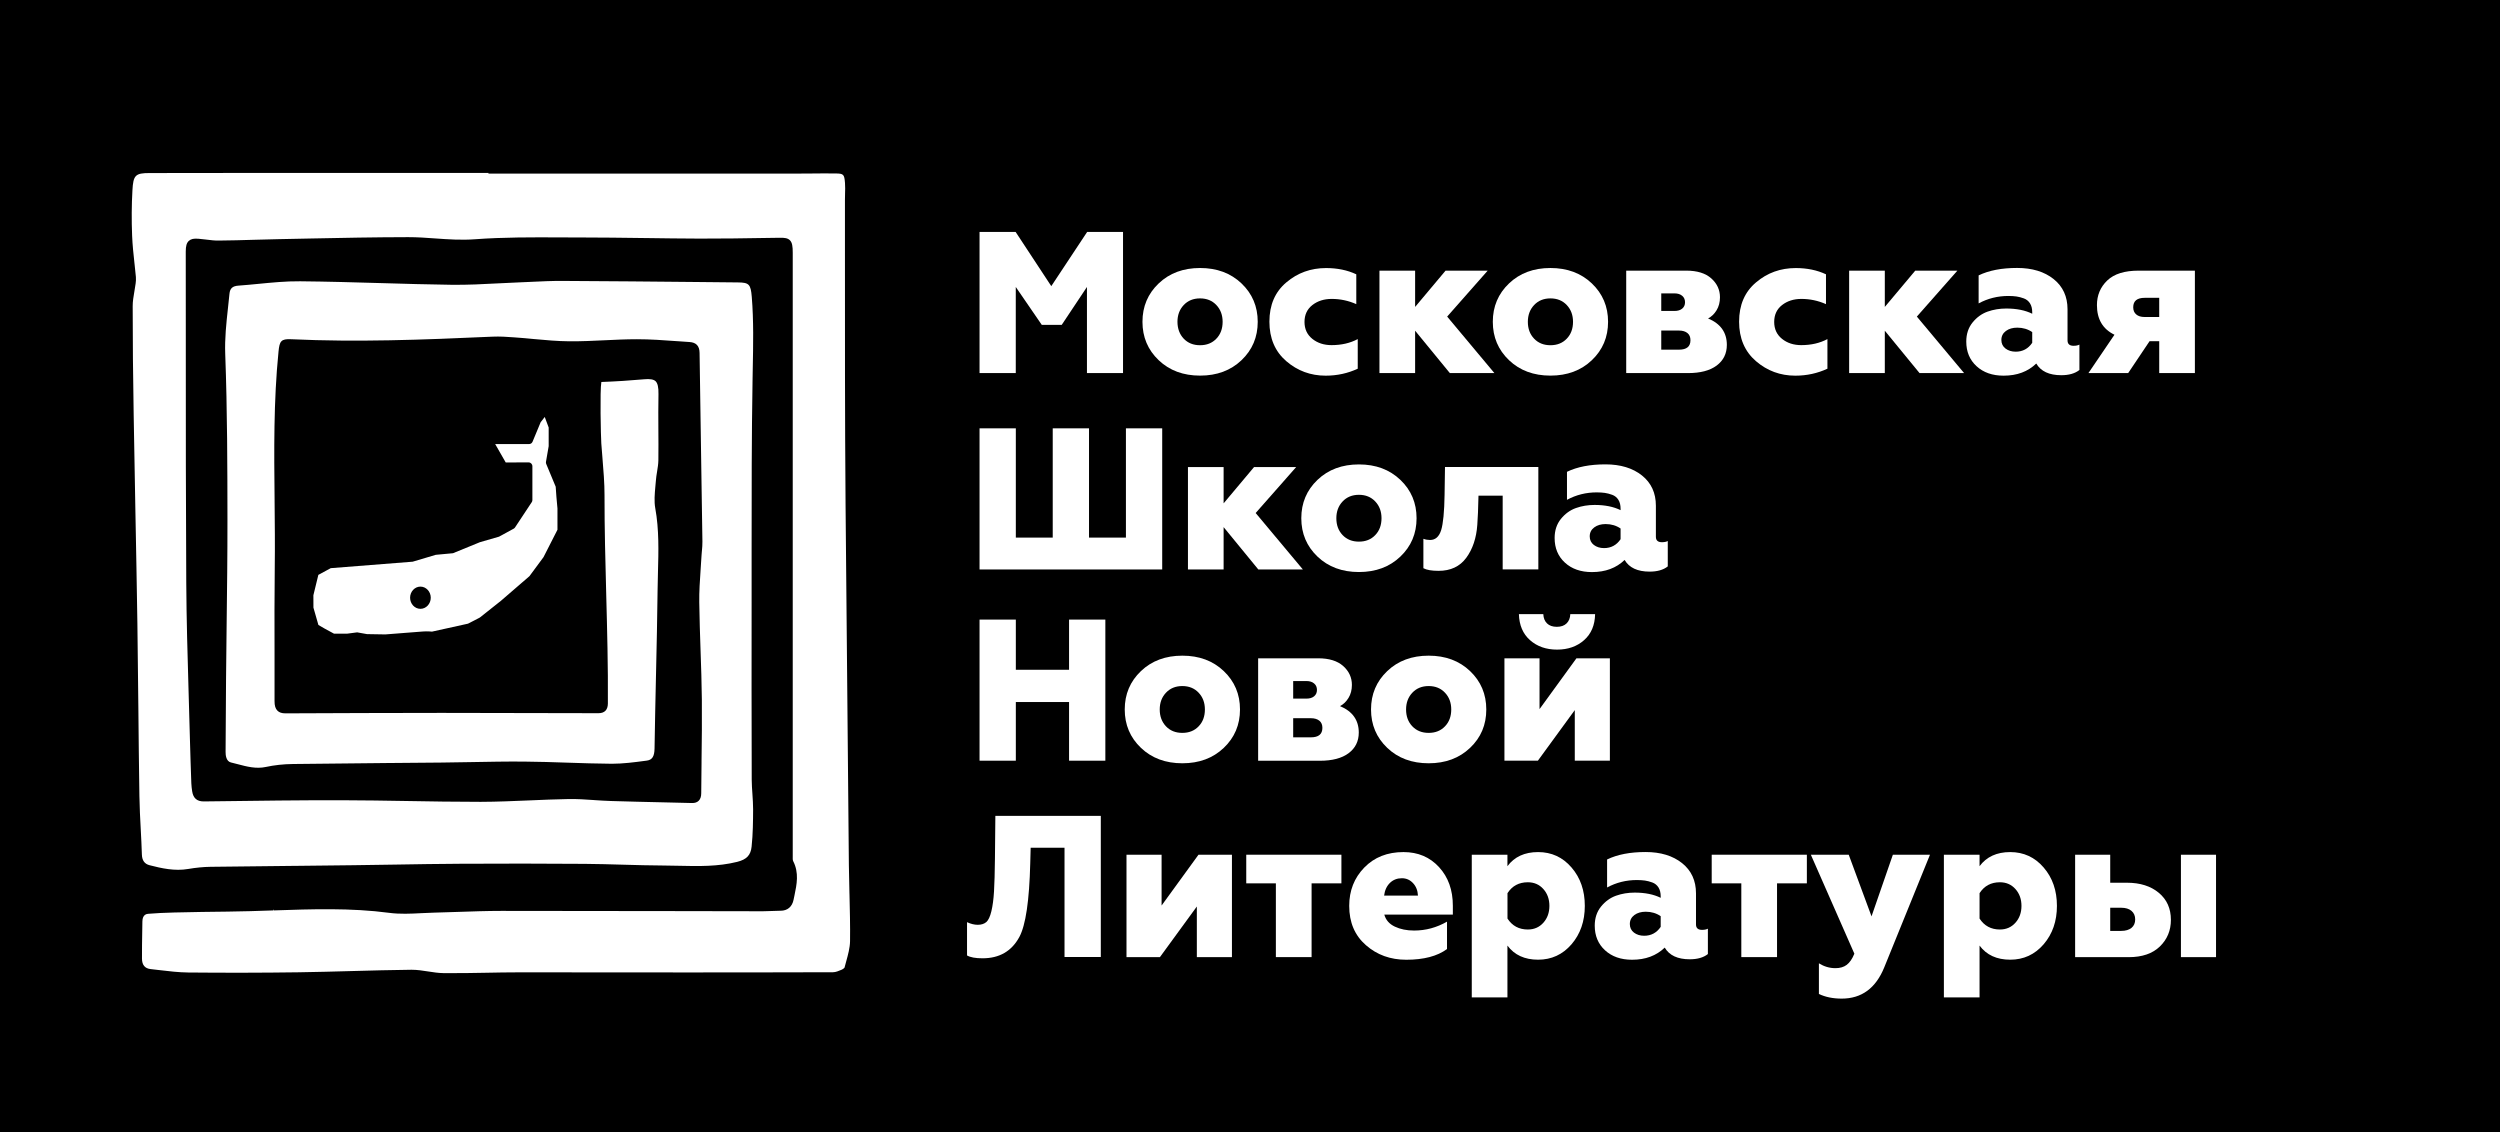 <?xml version="1.0" encoding="UTF-8"?> <!-- Generator: Adobe Illustrator 25.2.3, SVG Export Plug-In . SVG Version: 6.00 Build 0) --> <svg xmlns="http://www.w3.org/2000/svg" xmlns:xlink="http://www.w3.org/1999/xlink" id="Слой_1" x="0px" y="0px" viewBox="0 0 483.67 219.1" style="enable-background:new 0 0 483.67 219.1;" xml:space="preserve"><rect x="0" y="0" width="483.67" height="219.1" fill="#808080" stroke="none"/> <style type="text/css"> .st0{fill:#FFFFFF;} </style> <g> <g> <g> <path d="M-314.17,72.17v-27.3h6.98l6.9,10.49l6.94-10.49h6.94v27.3h-6.98V55.52l-4.88,7.33h-3.86l-5.03-7.33v16.65H-314.17z"></path> <path d="M-263.49,69.69c-2.09,1.99-4.76,2.98-8.01,2.98c-3.25,0-5.92-0.99-8.01-2.98c-2.09-1.99-3.14-4.47-3.14-7.43 c0-2.96,1.05-5.44,3.14-7.43c2.09-1.99,4.76-2.98,8.01-2.98c3.25,0,5.92,0.99,8.01,2.98c2.09,1.99,3.14,4.47,3.14,7.43 C-260.35,65.23-261.39,67.7-263.49,69.69z M-274.66,65.52c0.81,0.85,1.86,1.27,3.16,1.27c1.3,0,2.35-0.42,3.16-1.27 c0.81-0.84,1.21-1.93,1.21-3.26c0-1.3-0.4-2.38-1.21-3.24c-0.81-0.86-1.86-1.29-3.16-1.29c-1.3,0-2.35,0.43-3.16,1.29 c-0.81,0.86-1.21,1.94-1.21,3.24C-275.87,63.59-275.47,64.67-274.66,65.52z"></path> <path d="M-247.2,72.68c-2.91,0-5.45-0.94-7.62-2.81c-2.17-1.87-3.26-4.42-3.26-7.64c0-3.22,1.09-5.76,3.28-7.6 c2.18-1.85,4.74-2.77,7.68-2.77c2.18,0,4.13,0.4,5.85,1.21v5.77c-1.53-0.68-3.12-1.01-4.76-1.01c-1.48,0-2.73,0.4-3.74,1.19 c-1.01,0.79-1.52,1.88-1.52,3.26s0.51,2.47,1.52,3.28c1.01,0.81,2.25,1.21,3.71,1.21c1.92,0,3.61-0.39,5.07-1.17v5.73 C-242.9,72.22-244.97,72.68-247.2,72.68z"></path> <path d="M-236.79,72.17V52.36h6.9v7.02l5.89-7.02h8.15l-7.84,8.89l9.13,10.92h-8.62l-6.71-8.19v8.19H-236.79z"></path> <path d="M-195.71,69.69c-2.09,1.99-4.76,2.98-8.01,2.98c-3.25,0-5.92-0.99-8.01-2.98c-2.09-1.99-3.14-4.47-3.14-7.43 c0-2.96,1.05-5.44,3.14-7.43c2.09-1.99,4.76-2.98,8.01-2.98c3.25,0,5.92,0.99,8.01,2.98c2.09,1.99,3.14,4.47,3.14,7.43 C-192.57,65.23-193.61,67.7-195.71,69.69z M-206.88,65.52c0.81,0.85,1.86,1.27,3.16,1.27c1.3,0,2.35-0.42,3.16-1.27 c0.81-0.84,1.21-1.93,1.21-3.26c0-1.3-0.4-2.38-1.21-3.24c-0.81-0.86-1.86-1.29-3.16-1.29c-1.3,0-2.35,0.43-3.16,1.29 c-0.81,0.86-1.21,1.94-1.21,3.24C-208.09,63.59-207.69,64.67-206.88,65.52z"></path> <path d="M-189.06,72.17V52.36h11.62c2.11,0,3.72,0.5,4.84,1.5c1.12,1,1.68,2.22,1.68,3.65c0,0.96-0.22,1.8-0.66,2.52 c-0.44,0.72-0.99,1.24-1.64,1.58c2.42,1.01,3.63,2.72,3.63,5.11c0,1.69-0.66,3.02-1.97,4c-1.31,0.98-3.17,1.46-5.56,1.46H-189.06 z M-182.27,60.16h2.57c0.62,0,1.12-0.15,1.48-0.45c0.36-0.3,0.55-0.71,0.55-1.23c0-0.52-0.18-0.94-0.55-1.25 c-0.36-0.31-0.86-0.47-1.48-0.47h-2.57V60.16z M-182.27,67.65h3.43c1.48,0,2.22-0.61,2.22-1.83c0-0.6-0.19-1.06-0.58-1.38 c-0.39-0.32-0.94-0.49-1.64-0.49h-3.43V67.65z"></path> <path d="M-156.34,72.68c-2.91,0-5.45-0.94-7.62-2.81c-2.17-1.87-3.26-4.42-3.26-7.64c0-3.22,1.09-5.76,3.28-7.6 c2.18-1.85,4.74-2.77,7.68-2.77c2.18,0,4.13,0.4,5.85,1.21v5.77c-1.53-0.68-3.12-1.01-4.76-1.01c-1.48,0-2.73,0.4-3.74,1.19 c-1.01,0.79-1.52,1.88-1.52,3.26s0.51,2.47,1.52,3.28c1.01,0.81,2.25,1.21,3.71,1.21c1.92,0,3.61-0.39,5.07-1.17v5.73 C-152.03,72.22-154.1,72.68-156.34,72.68z"></path> <path d="M-145.92,72.17V52.36h6.9v7.02l5.89-7.02h8.15l-7.84,8.89l9.13,10.92h-8.62l-6.71-8.19v8.19H-145.92z"></path> <path d="M-116.05,72.68c-2.16,0-3.9-0.61-5.23-1.83c-1.33-1.22-1.99-2.81-1.99-4.76c0-1.46,0.4-2.68,1.21-3.69 c0.81-1,1.77-1.7,2.91-2.11c1.13-0.4,2.33-0.6,3.61-0.6c2,0,3.68,0.34,5.03,1.01v-0.27c0-0.7-0.14-1.28-0.43-1.74 c-0.29-0.45-0.68-0.77-1.19-0.96c-0.51-0.18-0.98-0.31-1.42-0.37c-0.44-0.06-0.96-0.1-1.56-0.1c-2.08,0-4,0.48-5.77,1.44v-5.42 c1.98-0.96,4.46-1.44,7.45-1.44c2.91,0,5.27,0.72,7.06,2.15c1.79,1.43,2.69,3.38,2.69,5.85v6.01c0,0.7,0.39,1.05,1.17,1.05 c0.47,0,0.84-0.08,1.13-0.23v4.91c-0.86,0.68-2.03,1.01-3.51,1.01c-2.34,0-3.95-0.75-4.84-2.26 C-111.34,71.9-113.45,72.68-116.05,72.68z M-113.71,68.04c1.35,0,2.42-0.57,3.2-1.72v-2.07c-0.83-0.57-1.79-0.86-2.89-0.86 c-0.88,0-1.62,0.21-2.2,0.64c-0.58,0.43-0.88,1.01-0.88,1.74c0,0.7,0.27,1.25,0.8,1.66C-115.15,67.83-114.49,68.04-113.71,68.04z "></path> <path d="M-99.63,72.17l5.03-7.41c-2.26-1.09-3.39-3-3.39-5.73c0-1.9,0.66-3.48,1.99-4.76s3.35-1.91,6.08-1.91h10.88v19.81h-6.9 v-6.16h-1.87l-4.13,6.16H-99.63z M-88.75,61.33h2.81v-3.71h-2.81c-1.48,0-2.22,0.61-2.22,1.83c0,0.6,0.2,1.06,0.58,1.38 C-90,61.17-89.45,61.33-88.75,61.33z"></path> <path d="M-314.17,110.17v-27.3h7.02v21.14h7.14V82.87h7.02v21.14h7.14V82.87h7.02v27.3H-314.17z"></path> <path d="M-273.84,110.17V90.36h6.9v7.02l5.89-7.02h8.15l-7.84,8.89l9.13,10.92h-8.62l-6.71-8.19v8.19H-273.84z"></path> <path d="M-232.76,107.69c-2.09,1.99-4.76,2.98-8.01,2.98c-3.25,0-5.92-0.99-8.01-2.98c-2.09-1.99-3.14-4.47-3.14-7.43 c0-2.96,1.05-5.44,3.14-7.43c2.09-1.99,4.76-2.98,8.01-2.98c3.25,0,5.92,0.99,8.01,2.98c2.09,1.99,3.14,4.47,3.14,7.43 C-229.62,103.23-230.66,105.7-232.76,107.69z M-243.93,103.52c0.81,0.85,1.86,1.27,3.16,1.27c1.3,0,2.35-0.42,3.16-1.27 c0.81-0.84,1.21-1.93,1.21-3.26c0-1.3-0.4-2.38-1.21-3.24c-0.81-0.86-1.86-1.29-3.16-1.29c-1.3,0-2.35,0.43-3.16,1.29 c-0.81,0.86-1.21,1.94-1.21,3.24C-245.14,101.59-244.74,102.67-243.93,103.52z"></path> <path d="M-225.36,110.44c-1.33,0-2.3-0.17-2.93-0.51v-5.69c0.44,0.16,0.87,0.23,1.29,0.23c1.04,0,1.75-0.64,2.15-1.91 c0.39-1.27,0.61-3.55,0.66-6.83l0.08-5.38h18.06v19.81h-6.9V95.9h-4.68c-0.05,2.44-0.13,4.33-0.23,5.65 c-0.18,2.55-0.89,4.67-2.13,6.36C-221.24,109.6-223.03,110.44-225.36,110.44z"></path> <path d="M-195.69,110.68c-2.16,0-3.9-0.61-5.23-1.83c-1.33-1.22-1.99-2.81-1.99-4.76c0-1.46,0.4-2.68,1.21-3.69 c0.81-1,1.77-1.7,2.91-2.11c1.13-0.4,2.33-0.6,3.61-0.6c2,0,3.68,0.34,5.03,1.01v-0.27c0-0.7-0.14-1.28-0.43-1.74 c-0.29-0.45-0.68-0.77-1.19-0.96c-0.51-0.18-0.98-0.31-1.42-0.37c-0.44-0.06-0.96-0.1-1.56-0.1c-2.08,0-4,0.48-5.77,1.44v-5.42 c1.98-0.96,4.46-1.44,7.45-1.44c2.91,0,5.27,0.72,7.06,2.15c1.79,1.43,2.69,3.38,2.69,5.85v6.01c0,0.7,0.39,1.05,1.17,1.05 c0.47,0,0.84-0.08,1.13-0.23v4.91c-0.86,0.68-2.03,1.01-3.51,1.01c-2.34,0-3.95-0.75-4.84-2.26 C-190.98,109.9-193.09,110.68-195.69,110.68z M-193.35,106.04c1.35,0,2.42-0.57,3.2-1.72v-2.07c-0.83-0.57-1.79-0.86-2.89-0.86 c-0.88,0-1.62,0.21-2.2,0.64c-0.58,0.43-0.88,1.01-0.88,1.74c0,0.7,0.27,1.25,0.8,1.66 C-194.78,105.83-194.13,106.04-193.35,106.04z"></path> <path d="M-314.17,147.17v-27.3h7.02v9.71h10.3v-9.71h7.02v27.3h-7.02v-11.35h-10.3v11.35H-314.17z"></path> <path d="M-266.92,144.69c-2.09,1.99-4.76,2.98-8.01,2.98c-3.25,0-5.92-0.99-8.01-2.98c-2.09-1.99-3.14-4.47-3.14-7.43 c0-2.96,1.05-5.44,3.14-7.43c2.09-1.99,4.76-2.98,8.01-2.98c3.25,0,5.92,0.99,8.01,2.98c2.09,1.99,3.14,4.47,3.14,7.43 C-263.78,140.23-264.83,142.7-266.92,144.69z M-278.09,140.52c0.81,0.85,1.86,1.27,3.16,1.27c1.3,0,2.35-0.42,3.16-1.27 c0.81-0.84,1.21-1.93,1.21-3.26c0-1.3-0.4-2.38-1.21-3.24c-0.81-0.86-1.86-1.29-3.16-1.29c-1.3,0-2.35,0.43-3.16,1.29 c-0.81,0.86-1.21,1.94-1.21,3.24C-279.3,138.59-278.9,139.67-278.09,140.52z"></path> <path d="M-260.27,147.17v-19.81h11.62c2.11,0,3.72,0.5,4.84,1.5c1.12,1,1.68,2.22,1.68,3.65c0,0.96-0.22,1.8-0.66,2.52 c-0.44,0.72-0.99,1.24-1.64,1.58c2.42,1.01,3.63,2.72,3.63,5.11c0,1.69-0.66,3.02-1.97,4c-1.31,0.98-3.17,1.46-5.56,1.46H-260.27 z M-253.48,135.16h2.57c0.62,0,1.12-0.15,1.48-0.45c0.36-0.3,0.55-0.71,0.55-1.23c0-0.52-0.18-0.94-0.55-1.25 c-0.36-0.31-0.86-0.47-1.48-0.47h-2.57V135.16z M-253.48,142.65h3.43c1.48,0,2.22-0.61,2.22-1.83c0-0.6-0.19-1.06-0.58-1.38 c-0.39-0.32-0.94-0.49-1.64-0.49h-3.43V142.65z"></path> <path d="M-219.26,144.69c-2.09,1.99-4.76,2.98-8.01,2.98c-3.25,0-5.92-0.99-8.01-2.98c-2.09-1.99-3.14-4.47-3.14-7.43 c0-2.96,1.05-5.44,3.14-7.43c2.09-1.99,4.76-2.98,8.01-2.98c3.25,0,5.92,0.99,8.01,2.98c2.09,1.99,3.14,4.47,3.14,7.43 C-216.12,140.23-217.17,142.7-219.26,144.69z M-230.43,140.52c0.81,0.85,1.86,1.27,3.16,1.27c1.3,0,2.35-0.42,3.16-1.27 c0.81-0.84,1.21-1.93,1.21-3.26c0-1.3-0.4-2.38-1.21-3.24c-0.81-0.86-1.86-1.29-3.16-1.29c-1.3,0-2.35,0.43-3.16,1.29 c-0.81,0.86-1.21,1.94-1.21,3.24C-231.64,138.59-231.24,139.67-230.43,140.52z"></path> <path d="M-212.61,147.17v-19.81h6.79v9.83l7.14-9.83h6.47v19.81H-199v-9.79l-7.14,9.79H-212.61z M-197.21,123.85 c-1.38,1.22-3.12,1.83-5.23,1.83s-3.85-0.61-5.23-1.83c-1.38-1.22-2.09-2.9-2.15-5.03h4.72c0.03,0.75,0.27,1.35,0.72,1.79 c0.45,0.44,1.09,0.66,1.89,0.66c0.81,0,1.44-0.22,1.89-0.66c0.45-0.44,0.7-1.04,0.72-1.79h4.8 C-195.11,120.95-195.83,122.63-197.21,123.85z"></path> <path d="M-313.58,185.4c-1.35,0-2.35-0.18-3-0.55v-6.44c0.73,0.34,1.42,0.51,2.07,0.51c0.7,0,1.25-0.18,1.66-0.53 c0.4-0.35,0.73-1.05,0.98-2.09c0.25-1.04,0.42-2.32,0.51-3.84c0.09-1.52,0.15-3.65,0.18-6.38l0.08-8.23h20.4v27.3h-7.02v-21.14 h-6.55l-0.08,3c-0.18,7.23-0.88,11.99-2.11,14.27C-307.97,184.04-310.33,185.4-313.58,185.4z"></path> <path d="M-285.74,185.17v-19.81h6.79v9.83l7.14-9.83h6.47v19.81h-6.79v-9.79l-7.14,9.79H-285.74z"></path> <path d="M-256.84,185.17V170.9h-5.73v-5.54h18.41v5.54h-5.77v14.27H-256.84z"></path> <path d="M-231.61,185.68c-3.07,0-5.67-0.94-7.82-2.83c-2.15-1.88-3.22-4.41-3.22-7.59c0-2.94,0.97-5.41,2.91-7.41 c1.94-2,4.47-3,7.59-3c2.81,0,5.1,0.97,6.88,2.91c1.78,1.94,2.67,4.43,2.67,7.47v1.72h-13.26c0.29,1.04,0.96,1.81,2.03,2.32 c1.07,0.51,2.31,0.76,3.74,0.76c2.24,0,4.35-0.57,6.36-1.72v5.3C-225.6,184.99-228.23,185.68-231.61,185.68z M-235.9,173.27h6.55 c-0.05-0.99-0.37-1.79-0.96-2.42s-1.31-0.94-2.16-0.94c-0.91,0-1.68,0.3-2.3,0.9C-235.39,171.42-235.77,172.23-235.9,173.27z"></path> <path d="M-218.93,192.97v-27.61h6.9v2.22c1.35-1.82,3.33-2.73,5.93-2.73c2.6,0,4.76,0.99,6.47,2.98 c1.72,1.99,2.57,4.47,2.57,7.43c0,2.96-0.86,5.44-2.57,7.43c-1.72,1.99-3.87,2.98-6.47,2.98c-2.6,0-4.58-0.91-5.93-2.73v10.02 H-218.93z M-208.09,179.83c1.22,0,2.22-0.44,3-1.31c0.78-0.87,1.17-1.96,1.17-3.26c0-1.3-0.39-2.39-1.17-3.26 c-0.78-0.87-1.78-1.31-3-1.31c-1.72,0-3.03,0.7-3.94,2.11v4.91C-211.12,179.12-209.8,179.83-208.09,179.83z"></path> <path d="M-187.93,185.68c-2.16,0-3.9-0.61-5.23-1.83c-1.33-1.22-1.99-2.81-1.99-4.76c0-1.46,0.4-2.68,1.21-3.69 c0.81-1,1.77-1.7,2.91-2.11c1.13-0.4,2.33-0.6,3.61-0.6c2,0,3.68,0.34,5.03,1.01v-0.27c0-0.7-0.14-1.28-0.43-1.74 c-0.29-0.45-0.68-0.77-1.19-0.96c-0.51-0.18-0.98-0.31-1.42-0.37c-0.44-0.06-0.96-0.1-1.56-0.1c-2.08,0-4,0.48-5.77,1.44v-5.42 c1.98-0.96,4.46-1.44,7.45-1.44c2.91,0,5.27,0.72,7.06,2.15c1.79,1.43,2.69,3.38,2.69,5.85v6.01c0,0.7,0.39,1.05,1.17,1.05 c0.47,0,0.84-0.08,1.13-0.23v4.91c-0.86,0.68-2.03,1.01-3.51,1.01c-2.34,0-3.95-0.75-4.84-2.26 C-183.22,184.9-185.33,185.68-187.93,185.68z M-185.59,181.04c1.35,0,2.42-0.57,3.2-1.72v-2.07c-0.83-0.57-1.79-0.86-2.89-0.86 c-0.88,0-1.62,0.21-2.2,0.64c-0.58,0.43-0.88,1.01-0.88,1.74c0,0.7,0.27,1.25,0.8,1.66 C-187.02,180.83-186.37,181.04-185.59,181.04z"></path> <path d="M-166.79,185.17V170.9h-5.73v-5.54h18.41v5.54h-5.77v14.27H-166.79z"></path> <path d="M-147.37,193.2c-1.69,0-3.16-0.3-4.41-0.9v-5.93c0.99,0.62,2.05,0.94,3.2,0.94c0.88,0,1.61-0.21,2.18-0.64 c0.57-0.43,1.07-1.15,1.48-2.16l-8.42-19.15h7.33l4.41,11.93l4.13-11.93h7.18l-8.85,21.8 C-140.78,191.19-143.52,193.2-147.37,193.2z"></path> <path d="M-127.59,192.97v-27.61h6.9v2.22c1.35-1.82,3.33-2.73,5.93-2.73c2.6,0,4.76,0.99,6.47,2.98 c1.72,1.99,2.57,4.47,2.57,7.43c0,2.96-0.86,5.44-2.57,7.43c-1.72,1.99-3.87,2.98-6.47,2.98c-2.6,0-4.58-0.91-5.93-2.73v10.02 H-127.59z M-116.75,179.83c1.22,0,2.22-0.44,3-1.31c0.78-0.87,1.17-1.96,1.17-3.26c0-1.3-0.39-2.39-1.17-3.26 c-0.78-0.87-1.78-1.31-3-1.31c-1.72,0-3.03,0.7-3.94,2.11v4.91C-119.78,179.12-118.47,179.83-116.75,179.83z"></path> <path d="M-102.21,185.17v-19.81h6.79v5.42h3.24c2.55,0,4.6,0.65,6.16,1.95c1.56,1.3,2.34,3.04,2.34,5.23 c0,2.05-0.71,3.77-2.13,5.15c-1.42,1.38-3.43,2.07-6.03,2.07H-102.21z M-95.42,180.1h2.14c0.83,0,1.49-0.2,1.97-0.58 c0.48-0.39,0.72-0.94,0.72-1.64s-0.24-1.25-0.72-1.66c-0.48-0.4-1.14-0.6-1.97-0.6h-2.14V180.1z M-81.73,185.17v-19.81h6.79 v19.81H-81.73z"></path> </g> </g> <g> <g> <path d="M-338.94,167.36c-0.23-23.25-0.45-46.49-0.64-69.74c-0.07-8.24-0.09-16.49-0.11-24.73c-0.02-11.39-0.01-22.77,0-34.16 c0-1.12,0.1-2.26,0.02-3.37c-0.15-1.92-0.5-2.27-2.27-2.29c-2.72-0.03-5.44,0.03-8.15,0.03c-19.52,0-39.04,0-58.56,0 c0-0.04,0-0.08,0-0.13c-16.62,0-33.25,0-49.87,0c-5.39,0-10.79,0.03-16.18,0.01c-2.98-0.01-3.65,0.52-3.83,3.82 c-0.17,2.93-0.18,5.89-0.06,8.83c0.11,2.67,0.48,5.33,0.73,8c0.03,0.38,0,0.77-0.05,1.15c-0.19,1.49-0.58,2.98-0.58,4.48 c0,6.97,0.07,13.94,0.19,20.9c0.22,13.49,0.52,26.98,0.72,40.47c0.17,11.13,0.22,22.26,0.39,33.4c0.06,3.78,0.36,7.55,0.48,11.32 c0.05,1.43,0.76,2.22,1.86,2.5c2.51,0.65,5.05,1.18,7.67,0.74c1.4-0.24,2.83-0.39,4.25-0.41c9.22-0.13,18.44-0.2,27.66-0.31 c6.86-0.08,13.72-0.24,20.58-0.29c8.06-0.05,16.11-0.04,24.17,0.02c5.08,0.04,10.15,0.29,15.23,0.32 c4.8,0.02,9.61,0.47,14.37-0.72c1.8-0.45,2.94-1.33,3.15-3.38c0.25-2.41,0.28-4.86,0.29-7.29c0-1.91-0.27-3.82-0.27-5.73 c-0.03-11.63-0.04-23.26-0.02-34.89c0.02-14.08-0.06-28.16,0.19-42.24c0.09-5.44,0.3-10.87-0.15-16.3 c-0.22-2.67-0.76-3.22-3.17-3.25c-11.27-0.1-22.55-0.23-33.82-0.29c-2.76-0.02-5.52,0.16-8.28,0.26 c-4.4,0.17-8.81,0.54-13.21,0.48c-9.8-0.13-19.59-0.59-29.39-0.68c-3.99-0.04-7.99,0.55-11.99,0.84 c-1.19,0.09-2.06,0.56-2.2,2.04c-0.36,3.88-0.97,7.69-0.82,11.68c0.39,10.68,0.42,21.38,0.43,32.07 c0.01,10.26-0.18,20.51-0.27,30.77c-0.04,4.71-0.04,9.42-0.09,14.13c-0.01,1.22,0.38,2.3,1.42,2.54 c2.29,0.54,4.54,1.41,6.98,0.88c1.69-0.37,3.45-0.54,5.17-0.56c9.58-0.13,19.16-0.18,28.74-0.28c5.3-0.05,10.6-0.24,15.9-0.19 c5.66,0.05,11.31,0.38,16.97,0.43c2.3,0.02,4.61-0.32,6.9-0.62c1.41-0.19,1.88-1.19,1.91-2.8c0.15-10.25,0.46-20.49,0.59-30.74 c0.07-5.28,0.5-10.58-0.46-15.86c-0.3-1.63-0.01-3.41,0.11-5.11c0.1-1.36,0.48-2.71,0.5-4.07c0.06-4.26-0.07-8.53,0.02-12.79 c0.07-2.95-0.88-3.61-3.36-3.38c-2.53,0.24-5.97,0.45-8.52,0.53c-0.59,0.02-0.24,11.74-0.19,12.42c0.2,2.98,0.62,6.95,0.62,9.93 c-0.02,13.79,0.75,26.58,0.66,40.36c-0.01,0.95-0.39,1.38-1.33,1.38c-10.12-0.04-20.23-0.06-30.35-0.05 c-10.07,0.01-20.14,0.04-30.22,0.09c-1.25,0.01-1.61-0.61-1.61-1.89c0.03-8.54-0.08-17.08,0.04-25.62 c0.19-13.98-0.68-27.98,0.72-41.93c0.18-1.8,0.31-2.01,1.95-1.94c13.01,0.6,26.01,0.08,39.01-0.5c1.42-0.06,2.85,0.05,4.26,0.15 c3.51,0.24,7.02,0.72,10.53,0.75c4.36,0.04,8.73-0.4,13.09-0.4c3.38,0,6.76,0.32,10.14,0.54c0.87,0.06,1.47,0.41,1.49,1.62 c0.16,12.17,0.37,24.33,0.55,36.5c0.01,0.88-0.12,1.76-0.17,2.64c-0.16,3.03-0.48,6.07-0.44,9.09 c0.08,6.28,0.44,12.55,0.51,18.83c0.07,6.03-0.09,12.07-0.12,18.1c-0.01,1.01-0.42,1.42-1.3,1.4 c-5.21-0.13-10.42-0.22-15.62-0.38c-2.76-0.08-5.51-0.43-8.27-0.38c-5.66,0.09-11.31,0.53-16.96,0.53 c-8.95,0.01-17.91-0.29-26.86-0.31c-8.91-0.02-17.82,0.12-26.73,0.24c-1.08,0.01-1.57-0.48-1.73-1.55 c-0.07-0.48-0.14-0.97-0.16-1.46c-0.1-2.94-0.2-5.88-0.28-8.82c-0.25-10-0.64-20-0.7-30c-0.13-21.35-0.08-42.7-0.11-64.05 c0-1.66,0.42-2.11,1.92-1.99c1.33,0.11,2.66,0.37,3.99,0.35c3.83-0.03,7.66-0.19,11.49-0.26c8.37-0.16,16.75-0.4,25.12-0.4 c4.3,0,8.56,0.73,12.92,0.41c6.75-0.5,13.54-0.35,20.31-0.35c7.71,0,15.42,0.19,23.12,0.22c5.21,0.02,10.42-0.08,15.63-0.17 c1.68-0.03,1.96,0.27,1.96,2.4c0,38.82,0,77.65,0,116.47c0,0.49-0.07,1.06,0.13,1.44c1.23,2.39,0.51,4.78,0.04,7.15 c-0.22,1.13-0.92,1.73-2.02,1.73c-1.16,0-2.32,0.1-3.47,0.1c-16.85-0.02-33.69-0.08-50.54-0.07c-4.36,0-8.72,0.24-13.09,0.34 c-2.85,0.06-5.74,0.42-8.54,0.05c-10.46-1.39-20.92-0.33-31.38-0.24c-3.43,0.03-6.85,0.09-10.28,0.17 c-1.69,0.04-3.37,0.11-5.05,0.25c-1.02,0.09-1.6,0.78-1.62,1.96c-0.03,2.4-0.09,4.81-0.08,7.21c0.01,1.5,0.74,2.37,2.11,2.52 c2.44,0.27,4.88,0.64,7.32,0.67c7.13,0.07,14.26,0.06,21.39-0.04c7.26-0.1,14.51-0.41,21.77-0.49c2.08-0.02,4.16,0.62,6.24,0.64 c4.86,0.05,9.71-0.14,14.57-0.15c10.6-0.02,21.2,0.02,31.8,0.02c9.67,0,19.34-0.01,29.01-0.04c0.6,0,1.22-0.26,1.79-0.5 c0.35-0.15,0.82-0.44,0.91-0.77c0.44-1.73,1.06-3.5,1.08-5.26C-338.66,177.18-338.9,172.27-338.94,167.36z"></path> </g> <g> <path d="M-395.67,94.06l-1.86-4.48c-0.02-0.05-0.03-0.11-0.02-0.16l0.52-3.02c0-0.02,0-0.03,0-0.05v-3.69 c0-0.03-0.01-0.06-0.02-0.09l-0.93-2.5c-0.06-0.17-0.26-0.21-0.37-0.07l-1.14,1.39c-0.02,0.02-0.03,0.04-0.04,0.06l-1.58,3.81 c-0.04,0.09-0.12,0.14-0.2,0.14h-3.17h-3.83c-0.18,0-0.28,0.21-0.19,0.38l1.16,2.05l1.14,2.01c0.04,0.07,0.11,0.12,0.19,0.12 h4.62c0.12,0,0.22,0.11,0.22,0.25v3.17v3.34c0,0.05-0.01,0.1-0.04,0.14l-3.23,4.9c-0.02,0.03-0.05,0.06-0.08,0.08l-2.76,1.52 c-0.01,0.01-0.03,0.01-0.04,0.02l-3.65,1.05c-0.01,0-0.02,0-0.02,0.01l-5.03,2.09c-0.02,0.01-0.04,0.01-0.06,0.02l-3.33,0.31 c-0.01,0-0.03,0-0.04,0.01l-4.43,1.33c-0.01,0-0.03,0.01-0.04,0.01l-15.86,1.25c-0.03,0-0.06,0.01-0.08,0.02l-2.56,1.38 c-0.06,0.03-0.1,0.09-0.12,0.16l-1,4.05c-0.01,0.02-0.01,0.04-0.01,0.06v2.49c0,0.03,0,0.05,0.01,0.07l1,3.47 c0.01,0.05,0.04,0.09,0.08,0.13l1.36,0.79c0.04,0.03,1.8,0.99,1.93,1.04h2.59l1.98-0.26l1.82,0.33l3.63,0.07 c0.01,0,0.02,0,0.03,0l7.2-0.56c1.18-0.09,1.83,0.03,1.84,0.03l7.08-1.57c0.03-0.01,2.38-1.22,2.4-1.24l4.15-3.28 c0.01-0.01,0.01-0.01,0.02-0.02l5.5-4.76c0.01-0.01,0.02-0.02,0.03-0.04l2.76-3.72c0.01-0.01,0.02-0.02,0.02-0.04l2.75-5.39 c0.02-0.04,0.03-0.08,0.03-0.12v-4.18C-395.32,98.31-395.64,94.99-395.67,94.06z M-422.33,117.4c-0.89,0-1.6-0.79-1.6-1.76 c0-0.97,0.72-1.76,1.6-1.76s1.6,0.79,1.6,1.76C-420.73,116.61-421.45,117.4-422.33,117.4z"></path> </g> </g> </g> <g> <rect width="483.67" height="219.1"></rect> <g> <path class="st0" d="M189.51,72.17v-27.3h6.98l6.9,10.49l6.94-10.49h6.94v27.3h-6.98V55.52l-4.88,7.33h-3.86l-5.03-7.33v16.65 H189.51z"></path> <path class="st0" d="M240.19,69.69c-2.09,1.99-4.76,2.98-8.01,2.98c-3.25,0-5.92-0.99-8.01-2.98c-2.09-1.99-3.14-4.47-3.14-7.43 c0-2.96,1.05-5.44,3.14-7.43c2.09-1.99,4.76-2.98,8.01-2.98c3.25,0,5.92,0.99,8.01,2.98c2.09,1.99,3.14,4.47,3.14,7.43 C243.33,65.23,242.28,67.7,240.19,69.69z M229.01,65.52c0.81,0.85,1.86,1.27,3.16,1.27c1.3,0,2.35-0.42,3.16-1.27 c0.81-0.84,1.21-1.93,1.21-3.26c0-1.3-0.4-2.38-1.21-3.24c-0.81-0.86-1.86-1.29-3.16-1.29c-1.3,0-2.35,0.43-3.16,1.29 c-0.81,0.86-1.21,1.94-1.21,3.24C227.81,63.59,228.21,64.67,229.01,65.52z"></path> <path class="st0" d="M256.47,72.68c-2.91,0-5.45-0.94-7.62-2.81c-2.17-1.87-3.26-4.42-3.26-7.64c0-3.22,1.09-5.76,3.28-7.6 c2.18-1.85,4.74-2.77,7.68-2.77c2.18,0,4.13,0.4,5.85,1.21v5.77c-1.53-0.68-3.12-1.01-4.76-1.01c-1.48,0-2.73,0.4-3.74,1.19 c-1.01,0.79-1.52,1.88-1.52,3.26s0.51,2.47,1.52,3.28c1.01,0.81,2.25,1.21,3.71,1.21c1.92,0,3.61-0.39,5.07-1.17v5.73 C260.77,72.22,258.71,72.68,256.47,72.68z"></path> <path class="st0" d="M266.88,72.17V52.36h6.9v7.02l5.89-7.02h8.15l-7.84,8.89l9.13,10.92h-8.62l-6.71-8.19v8.19H266.88z"></path> <path class="st0" d="M307.97,69.69c-2.09,1.99-4.76,2.98-8.01,2.98c-3.25,0-5.92-0.99-8.01-2.98c-2.09-1.99-3.14-4.47-3.14-7.43 c0-2.96,1.05-5.44,3.14-7.43c2.09-1.99,4.76-2.98,8.01-2.98c3.25,0,5.92,0.99,8.01,2.98c2.09,1.99,3.14,4.47,3.14,7.43 C311.11,65.23,310.06,67.7,307.97,69.69z M296.8,65.52c0.81,0.85,1.86,1.27,3.16,1.27c1.3,0,2.35-0.42,3.16-1.27 c0.81-0.84,1.21-1.93,1.21-3.26c0-1.3-0.4-2.38-1.21-3.24c-0.81-0.86-1.86-1.29-3.16-1.29c-1.3,0-2.35,0.43-3.16,1.29 c-0.81,0.86-1.21,1.94-1.21,3.24C295.59,63.59,295.99,64.67,296.8,65.52z"></path> <path class="st0" d="M314.62,72.17V52.36h11.62c2.11,0,3.72,0.5,4.84,1.5c1.12,1,1.68,2.22,1.68,3.65c0,0.96-0.22,1.8-0.66,2.52 c-0.44,0.72-0.99,1.24-1.64,1.58c2.42,1.01,3.63,2.72,3.63,5.11c0,1.69-0.66,3.02-1.97,4c-1.31,0.98-3.17,1.46-5.56,1.46H314.62z M321.4,60.16h2.57c0.62,0,1.12-0.15,1.48-0.45c0.36-0.3,0.55-0.71,0.55-1.23c0-0.52-0.18-0.94-0.55-1.25 c-0.36-0.31-0.86-0.47-1.48-0.47h-2.57V60.16z M321.4,67.65h3.43c1.48,0,2.22-0.61,2.22-1.83c0-0.6-0.19-1.06-0.58-1.38 c-0.39-0.32-0.94-0.49-1.64-0.49h-3.43V67.65z"></path> <path class="st0" d="M347.34,72.68c-2.91,0-5.45-0.94-7.62-2.81c-2.17-1.87-3.26-4.42-3.26-7.64c0-3.22,1.09-5.76,3.28-7.6 c2.18-1.85,4.74-2.77,7.68-2.77c2.18,0,4.13,0.4,5.85,1.21v5.77c-1.53-0.68-3.12-1.01-4.76-1.01c-1.48,0-2.73,0.4-3.74,1.19 c-1.01,0.79-1.52,1.88-1.52,3.26s0.51,2.47,1.52,3.28c1.01,0.81,2.25,1.21,3.71,1.21c1.92,0,3.61-0.39,5.07-1.17v5.73 C351.64,72.22,349.57,72.68,347.34,72.68z"></path> <path class="st0" d="M357.75,72.17V52.36h6.9v7.02l5.89-7.02h8.15l-7.84,8.89l9.13,10.92h-8.62l-6.71-8.19v8.19H357.75z"></path> <path class="st0" d="M387.63,72.68c-2.16,0-3.9-0.61-5.23-1.83c-1.33-1.22-1.99-2.81-1.99-4.76c0-1.46,0.4-2.68,1.21-3.69 c0.81-1,1.77-1.7,2.91-2.11c1.13-0.4,2.33-0.6,3.61-0.6c2,0,3.68,0.34,5.03,1.01v-0.27c0-0.7-0.14-1.28-0.43-1.74 c-0.29-0.45-0.68-0.77-1.19-0.96c-0.51-0.18-0.98-0.31-1.42-0.37c-0.44-0.06-0.96-0.1-1.56-0.1c-2.08,0-4,0.48-5.77,1.44v-5.42 c1.98-0.96,4.46-1.44,7.45-1.44c2.91,0,5.27,0.72,7.06,2.15c1.79,1.43,2.69,3.38,2.69,5.85v6.01c0,0.7,0.39,1.05,1.17,1.05 c0.47,0,0.84-0.08,1.13-0.23v4.91c-0.86,0.68-2.03,1.01-3.51,1.01c-2.34,0-3.95-0.75-4.84-2.26 C392.33,71.9,390.23,72.68,387.63,72.68z M389.97,68.04c1.35,0,2.42-0.57,3.2-1.72v-2.07c-0.83-0.57-1.79-0.86-2.89-0.86 c-0.88,0-1.62,0.21-2.2,0.64c-0.58,0.43-0.88,1.01-0.88,1.74c0,0.7,0.27,1.25,0.8,1.66C388.53,67.83,389.19,68.04,389.97,68.04z"></path> <path class="st0" d="M404.05,72.17l5.03-7.41c-2.26-1.09-3.39-3-3.39-5.73c0-1.9,0.66-3.48,1.99-4.76s3.35-1.91,6.08-1.91h10.88 v19.81h-6.9v-6.16h-1.87l-4.13,6.16H404.05z M414.93,61.33h2.81v-3.71h-2.81c-1.48,0-2.22,0.61-2.22,1.83 c0,0.6,0.2,1.06,0.58,1.38C413.68,61.17,414.22,61.33,414.93,61.33z"></path> <path class="st0" d="M189.51,110.17v-27.3h7.02v21.14h7.14V82.87h7.02v21.14h7.14V82.87h7.02v27.3H189.51z"></path> <path class="st0" d="M229.83,110.17V90.36h6.9v7.02l5.89-7.02h8.15l-7.84,8.89l9.13,10.92h-8.62l-6.71-8.19v8.19H229.83z"></path> <path class="st0" d="M270.92,107.69c-2.09,1.99-4.76,2.98-8.01,2.98c-3.25,0-5.92-0.99-8.01-2.98c-2.09-1.99-3.14-4.47-3.14-7.43 c0-2.96,1.05-5.44,3.14-7.43c2.09-1.99,4.76-2.98,8.01-2.98c3.25,0,5.92,0.99,8.01,2.98c2.09,1.99,3.14,4.47,3.14,7.43 C274.06,103.23,273.01,105.7,270.92,107.69z M259.75,103.52c0.81,0.85,1.86,1.27,3.16,1.27c1.3,0,2.35-0.42,3.16-1.27 c0.81-0.84,1.21-1.93,1.21-3.26c0-1.3-0.4-2.38-1.21-3.24c-0.81-0.86-1.86-1.29-3.16-1.29c-1.3,0-2.35,0.43-3.16,1.29 c-0.81,0.86-1.21,1.94-1.21,3.24C258.54,101.59,258.94,102.67,259.75,103.52z"></path> <path class="st0" d="M278.31,110.44c-1.33,0-2.3-0.17-2.93-0.51v-5.69c0.44,0.16,0.87,0.23,1.29,0.23c1.04,0,1.75-0.64,2.15-1.91 c0.39-1.27,0.61-3.55,0.66-6.83l0.08-5.38h18.06v19.81h-6.9V95.9h-4.68c-0.05,2.44-0.13,4.33-0.23,5.65 c-0.18,2.55-0.89,4.67-2.13,6.36C282.44,109.6,280.65,110.44,278.31,110.44z"></path> <path class="st0" d="M307.99,110.68c-2.16,0-3.9-0.61-5.23-1.83c-1.33-1.22-1.99-2.81-1.99-4.76c0-1.46,0.4-2.68,1.21-3.69 c0.81-1,1.77-1.7,2.91-2.11c1.13-0.4,2.33-0.6,3.61-0.6c2,0,3.68,0.34,5.03,1.01v-0.27c0-0.7-0.14-1.28-0.43-1.74 c-0.29-0.45-0.68-0.77-1.19-0.96c-0.51-0.18-0.98-0.31-1.42-0.37c-0.44-0.06-0.96-0.1-1.56-0.1c-2.08,0-4,0.48-5.77,1.44v-5.42 c1.98-0.96,4.46-1.44,7.45-1.44c2.91,0,5.27,0.72,7.06,2.15c1.79,1.43,2.69,3.38,2.69,5.85v6.01c0,0.7,0.39,1.05,1.17,1.05 c0.47,0,0.84-0.08,1.13-0.23v4.91c-0.86,0.68-2.03,1.01-3.51,1.01c-2.34,0-3.95-0.75-4.84-2.26 C312.69,109.9,310.59,110.68,307.99,110.68z M310.33,106.04c1.35,0,2.42-0.57,3.2-1.72v-2.07c-0.83-0.57-1.79-0.86-2.89-0.86 c-0.88,0-1.62,0.21-2.2,0.64c-0.58,0.43-0.88,1.01-0.88,1.74c0,0.7,0.27,1.25,0.8,1.66C308.89,105.83,309.55,106.04,310.33,106.04 z"></path> <path class="st0" d="M189.51,147.17v-27.3h7.02v9.71h10.3v-9.71h7.02v27.3h-7.02v-11.35h-10.3v11.35H189.51z"></path> <path class="st0" d="M236.76,144.69c-2.09,1.99-4.76,2.98-8.01,2.98c-3.25,0-5.92-0.99-8.01-2.98c-2.09-1.99-3.14-4.47-3.14-7.43 c0-2.96,1.05-5.44,3.14-7.43c2.09-1.99,4.76-2.98,8.01-2.98c3.25,0,5.92,0.99,8.01,2.98c2.09,1.99,3.14,4.47,3.14,7.43 C239.9,140.23,238.85,142.7,236.76,144.69z M225.58,140.52c0.81,0.85,1.86,1.27,3.16,1.27c1.3,0,2.35-0.42,3.16-1.27 c0.81-0.84,1.21-1.93,1.21-3.26c0-1.3-0.4-2.38-1.21-3.24c-0.81-0.86-1.86-1.29-3.16-1.29c-1.3,0-2.35,0.43-3.16,1.29 c-0.81,0.86-1.21,1.94-1.21,3.24C224.37,138.59,224.78,139.67,225.58,140.52z"></path> <path class="st0" d="M243.41,147.17v-19.81h11.62c2.11,0,3.72,0.5,4.84,1.5c1.12,1,1.68,2.22,1.68,3.65c0,0.96-0.22,1.8-0.66,2.52 c-0.44,0.72-0.99,1.24-1.64,1.58c2.42,1.01,3.63,2.72,3.63,5.11c0,1.69-0.66,3.02-1.97,4c-1.31,0.98-3.17,1.46-5.56,1.46H243.41z M250.19,135.16h2.57c0.62,0,1.12-0.15,1.48-0.45c0.36-0.3,0.55-0.71,0.55-1.23c0-0.52-0.18-0.94-0.55-1.25 c-0.36-0.31-0.86-0.47-1.48-0.47h-2.57V135.16z M250.19,142.65h3.43c1.48,0,2.22-0.61,2.22-1.83c0-0.6-0.19-1.06-0.58-1.38 c-0.39-0.32-0.94-0.49-1.64-0.49h-3.43V142.65z"></path> <path class="st0" d="M284.41,144.69c-2.09,1.99-4.76,2.98-8.01,2.98c-3.25,0-5.92-0.99-8.01-2.98c-2.09-1.99-3.14-4.47-3.14-7.43 c0-2.96,1.05-5.44,3.14-7.43c2.09-1.99,4.76-2.98,8.01-2.98c3.25,0,5.92,0.99,8.01,2.98c2.09,1.99,3.14,4.47,3.14,7.43 C287.55,140.23,286.51,142.7,284.41,144.69z M273.24,140.52c0.81,0.85,1.86,1.27,3.16,1.27c1.3,0,2.35-0.42,3.16-1.27 c0.81-0.84,1.21-1.93,1.21-3.26c0-1.3-0.4-2.38-1.21-3.24c-0.81-0.86-1.86-1.29-3.16-1.29c-1.3,0-2.35,0.43-3.16,1.29 c-0.81,0.86-1.21,1.94-1.21,3.24C272.03,138.59,272.43,139.67,273.24,140.52z"></path> <path class="st0" d="M291.06,147.17v-19.81h6.79v9.83l7.14-9.83h6.47v19.81h-6.79v-9.79l-7.14,9.79H291.06z M306.47,123.85 c-1.38,1.22-3.12,1.83-5.23,1.83s-3.85-0.61-5.23-1.83c-1.38-1.22-2.09-2.9-2.15-5.03h4.72c0.03,0.75,0.27,1.35,0.72,1.79 c0.45,0.44,1.09,0.66,1.89,0.66c0.81,0,1.44-0.22,1.89-0.66c0.45-0.44,0.7-1.04,0.72-1.79h4.8 C308.56,120.95,307.85,122.63,306.47,123.85z"></path> <path class="st0" d="M190.09,185.4c-1.35,0-2.35-0.18-3-0.55v-6.44c0.73,0.34,1.42,0.51,2.07,0.51c0.7,0,1.25-0.18,1.66-0.53 c0.4-0.35,0.73-1.05,0.98-2.09c0.25-1.04,0.42-2.32,0.51-3.84c0.09-1.52,0.15-3.65,0.18-6.38l0.08-8.23h20.4v27.3h-7.02v-21.14 h-6.55l-0.08,3c-0.18,7.23-0.88,11.99-2.11,14.27C195.71,184.04,193.34,185.4,190.09,185.4z"></path> <path class="st0" d="M217.94,185.17v-19.81h6.79v9.83l7.14-9.83h6.47v19.81h-6.79v-9.79l-7.14,9.79H217.94z"></path> <path class="st0" d="M246.84,185.17V170.9h-5.73v-5.54h18.41v5.54h-5.77v14.27H246.84z"></path> <path class="st0" d="M272.07,185.68c-3.07,0-5.67-0.94-7.82-2.83c-2.15-1.88-3.22-4.41-3.22-7.59c0-2.94,0.97-5.41,2.91-7.41 c1.94-2,4.47-3,7.59-3c2.81,0,5.1,0.97,6.88,2.91c1.78,1.94,2.67,4.43,2.67,7.47v1.72h-13.26c0.29,1.04,0.96,1.81,2.03,2.32 c1.07,0.51,2.31,0.76,3.74,0.76c2.24,0,4.35-0.57,6.36-1.72v5.3C278.08,184.99,275.45,185.68,272.07,185.68z M267.78,173.27h6.55 c-0.05-0.99-0.37-1.79-0.96-2.42s-1.31-0.94-2.16-0.94c-0.91,0-1.68,0.3-2.3,0.9C268.29,171.42,267.91,172.23,267.78,173.27z"></path> <path class="st0" d="M284.74,192.97v-27.61h6.9v2.22c1.35-1.82,3.33-2.73,5.93-2.73c2.6,0,4.76,0.99,6.47,2.98 c1.72,1.99,2.57,4.47,2.57,7.43c0,2.96-0.86,5.44-2.57,7.43c-1.72,1.99-3.87,2.98-6.47,2.98c-2.6,0-4.58-0.91-5.93-2.73v10.02 H284.74z M295.59,179.83c1.22,0,2.22-0.44,3-1.31c0.78-0.87,1.17-1.96,1.17-3.26c0-1.3-0.39-2.39-1.17-3.26 c-0.78-0.87-1.78-1.31-3-1.31c-1.72,0-3.03,0.7-3.94,2.11v4.91C292.56,179.12,293.87,179.83,295.59,179.83z"></path> <path class="st0" d="M315.75,185.68c-2.16,0-3.9-0.61-5.23-1.83c-1.33-1.22-1.99-2.81-1.99-4.76c0-1.46,0.4-2.68,1.21-3.69 c0.81-1,1.77-1.7,2.91-2.11c1.13-0.4,2.33-0.6,3.61-0.6c2,0,3.68,0.34,5.03,1.01v-0.27c0-0.7-0.14-1.28-0.43-1.74 c-0.29-0.45-0.68-0.77-1.19-0.96c-0.51-0.18-0.98-0.31-1.42-0.37c-0.44-0.06-0.96-0.1-1.56-0.1c-2.08,0-4,0.48-5.77,1.44v-5.42 c1.98-0.96,4.46-1.44,7.45-1.44c2.91,0,5.27,0.72,7.06,2.15c1.79,1.43,2.69,3.38,2.69,5.85v6.01c0,0.7,0.39,1.05,1.17,1.05 c0.47,0,0.84-0.08,1.13-0.23v4.91c-0.86,0.68-2.03,1.01-3.51,1.01c-2.34,0-3.95-0.75-4.84-2.26 C320.45,184.9,318.35,185.68,315.75,185.68z M318.09,181.04c1.35,0,2.42-0.57,3.2-1.72v-2.07c-0.83-0.57-1.79-0.86-2.89-0.86 c-0.88,0-1.62,0.21-2.2,0.64c-0.58,0.43-0.88,1.01-0.88,1.74c0,0.7,0.27,1.25,0.8,1.66C316.65,180.83,317.31,181.04,318.09,181.04 z"></path> <path class="st0" d="M336.89,185.17V170.9h-5.73v-5.54h18.41v5.54h-5.77v14.27H336.89z"></path> <path class="st0" d="M356.31,193.2c-1.69,0-3.16-0.3-4.41-0.9v-5.93c0.99,0.62,2.05,0.94,3.2,0.94c0.88,0,1.61-0.21,2.18-0.64 c0.57-0.43,1.07-1.15,1.48-2.16l-8.42-19.15h7.33l4.41,11.93l4.13-11.93h7.18l-8.85,21.8C362.9,191.19,360.16,193.2,356.31,193.2z "></path> <path class="st0" d="M376.08,192.97v-27.61h6.9v2.22c1.35-1.82,3.33-2.73,5.93-2.73c2.6,0,4.76,0.99,6.47,2.98 c1.72,1.99,2.57,4.47,2.57,7.43c0,2.96-0.86,5.44-2.57,7.43c-1.72,1.99-3.87,2.98-6.47,2.98c-2.6,0-4.58-0.91-5.93-2.73v10.02 H376.08z M386.92,179.83c1.22,0,2.22-0.44,3-1.31c0.78-0.87,1.17-1.96,1.17-3.26c0-1.3-0.39-2.39-1.17-3.26 c-0.78-0.87-1.78-1.31-3-1.31c-1.72,0-3.03,0.7-3.94,2.11v4.91C383.89,179.12,385.21,179.83,386.92,179.83z"></path> <path class="st0" d="M401.47,185.17v-19.81h6.79v5.42h3.24c2.55,0,4.6,0.65,6.16,1.95c1.56,1.3,2.34,3.04,2.34,5.23 c0,2.05-0.71,3.77-2.13,5.15c-1.42,1.38-3.43,2.07-6.03,2.07H401.47z M408.26,180.1h2.14c0.83,0,1.49-0.2,1.97-0.58 c0.48-0.39,0.72-0.94,0.72-1.64s-0.24-1.25-0.72-1.66c-0.48-0.4-1.14-0.6-1.97-0.6h-2.14V180.1z M421.94,185.17v-19.81h6.79v19.81 H421.94z"></path> </g> <g> <path class="st0" d="M164.34,172.83c-0.04-1.82-0.09-3.64-0.11-5.46c-0.24-24.8-0.45-47.61-0.64-69.74 c-0.07-8.68-0.1-17.38-0.11-24.74c-0.01-8.41-0.01-16.81-0.01-25.22l0-8.95c0-0.37,0.01-0.75,0.02-1.12l0-0.08 c0.02-0.71,0.05-1.44-0.01-2.13c-0.13-1.66-0.28-1.81-1.78-1.83c-1.63-0.02-3.29-0.01-4.9,0.01l-0.23,0 c-1.01,0.01-2.01,0.02-3.02,0.02c-12.01,0-24.03,0-36.04,0H94.5v-0.13l-17.71,0c-10.56,0-21.11,0-31.67,0 c-1.89,0-3.79,0-5.68,0.01l-0.71,0c-3.26,0.01-6.52,0.01-9.78,0.01c-2.77,0-3.17,0.41-3.33,3.35c-0.16,2.82-0.18,5.78-0.06,8.78 c0.07,1.77,0.26,3.56,0.45,5.29l0.02,0.16c0.09,0.84,0.18,1.69,0.26,2.53c0.04,0.43,0,0.86-0.05,1.26 c-0.06,0.49-0.15,0.97-0.23,1.45c-0.17,1.02-0.35,2.01-0.34,2.96c0,6.57,0.06,13.41,0.19,20.9c0.1,6.17,0.22,12.33,0.33,18.5 c0.14,7.33,0.28,14.65,0.39,21.97c0.08,5.52,0.14,11.1,0.19,16.5c0.05,5.53,0.11,11.25,0.2,16.9c0.03,2.14,0.15,4.32,0.26,6.43 c0.08,1.51,0.17,3.21,0.22,4.89c0.04,1.12,0.52,1.79,1.48,2.04c2.36,0.61,4.88,1.17,7.46,0.73c1.52-0.26,2.98-0.4,4.33-0.42 c5.31-0.07,10.62-0.13,15.94-0.18l1.11-0.01c3.54-0.04,7.08-0.07,10.62-0.12c2.71-0.03,5.41-0.08,8.12-0.12 c4.11-0.07,8.32-0.14,12.47-0.16c8.12-0.05,16.25-0.04,24.17,0.02c2.46,0.02,4.97,0.09,7.39,0.16c2.58,0.07,5.23,0.15,7.84,0.16 c0.99,0,1.98,0.03,2.97,0.05c3.73,0.09,7.57,0.17,11.28-0.76c1.83-0.46,2.61-1.29,2.78-2.95c0.26-2.45,0.28-4.92,0.29-7.24 c0-0.95-0.07-1.93-0.13-2.87c-0.07-0.95-0.13-1.91-0.14-2.86c-0.03-11.71-0.04-23.45-0.02-34.89c0-3.31,0-6.63,0-9.94 c0-10.59,0-21.53,0.18-32.3l0.04-2.35c0.09-4.56,0.19-9.28-0.19-13.91c-0.2-2.43-0.52-2.77-2.67-2.79l-7.92-0.08 c-8.45-0.08-17.18-0.17-25.9-0.21c-2.1-0.02-4.26,0.09-6.02,0.17l-0.17,0.01c-0.69,0.03-1.37,0.06-2.06,0.09 c-1.43,0.05-2.85,0.13-4.28,0.2c-2.96,0.16-5.98,0.31-8.96,0.28c-4.63-0.06-9.29-0.2-13.79-0.33c-5.14-0.15-10.41-0.3-15.6-0.35 c-2.78-0.03-5.61,0.26-8.1,0.5c-1.25,0.12-2.55,0.25-3.84,0.34c-1.15,0.08-1.64,0.53-1.74,1.58c-0.09,0.95-0.19,1.9-0.3,2.85 c-0.31,2.85-0.63,5.79-0.52,8.77c0.41,11.02,0.42,22.21,0.43,32.09c0.01,6.84-0.08,13.79-0.16,20.51 c-0.04,3.44-0.08,6.85-0.11,10.26c-0.02,2.07-0.03,4.14-0.04,6.22c-0.01,2.64-0.03,5.28-0.05,7.92c-0.01,0.67,0.12,1.83,1.03,2.05 c0.43,0.1,0.87,0.22,1.3,0.33c1.77,0.47,3.59,0.95,5.46,0.54c1.63-0.35,3.4-0.55,5.27-0.57c6.05-0.08,12.2-0.13,18.15-0.19l0.13,0 c3.49-0.03,6.97-0.06,10.46-0.09c1.92-0.02,3.84-0.06,5.76-0.09c3.31-0.06,6.74-0.13,10.15-0.1c2.84,0.02,5.7,0.12,8.47,0.21 c2.78,0.09,5.66,0.19,8.5,0.21c0.03,0,0.06,0,0.08,0c2.14,0,4.4-0.3,6.22-0.54l0.53-0.07c1.03-0.14,1.45-0.81,1.48-2.32 c0.07-4.73,0.18-9.54,0.28-14.19l0.01-0.41c0.12-5.29,0.24-10.76,0.3-16.14c0.01-1.11,0.04-2.23,0.07-3.34 c0.11-4.08,0.23-8.31-0.52-12.42c-0.24-1.34-0.11-2.75,0.01-4.12c0.04-0.38,0.07-0.75,0.1-1.12c0.04-0.64,0.15-1.28,0.24-1.85 c0.12-0.73,0.24-1.48,0.25-2.2c0.03-2.01,0.01-4.13,0-5.83l0-0.14c-0.01-2.23-0.03-4.54,0.02-6.82c0.03-1.3-0.16-2.13-0.57-2.51 c-0.38-0.35-1.09-0.47-2.24-0.36c-2.36,0.22-5.64,0.43-8.24,0.52c-0.3,1.64-0.1,10.61-0.01,11.89c0.06,0.83,0.13,1.73,0.21,2.67 c0.2,2.41,0.42,5.13,0.41,7.29c-0.01,6.57,0.17,13.02,0.33,19.25c0.18,6.87,0.37,13.92,0.32,21.11c-0.01,1.23-0.64,1.87-1.82,1.87 c-11.19-0.04-21.12-0.06-30.36-0.06c-9.84,0.01-20.01,0.04-30.21,0.09c-0.7,0-1.2-0.17-1.54-0.52c-0.39-0.39-0.57-0.97-0.56-1.88 c0.01-3.21,0-6.42,0-9.63c-0.01-5.23-0.03-10.63,0.04-15.99c0.06-4.38,0.01-8.84-0.03-13.15l0-0.17c-0.1-9.39-0.2-19.1,0.76-28.66 c0.2-1.98,0.46-2.49,2.47-2.38c12.74,0.59,25.18,0.12,38.97-0.5c1.36-0.06,2.73,0.03,4.06,0.13l0.26,0.02 c1.2,0.08,2.41,0.19,3.61,0.31c2.26,0.21,4.6,0.42,6.89,0.44c2.28,0.02,4.7-0.1,6.83-0.2c2.05-0.1,4.17-0.2,6.25-0.2 c2.61,0,5.19,0.19,7.69,0.37l0.17,0.01c0.77,0.06,1.54,0.11,2.31,0.16c1.3,0.08,1.94,0.77,1.95,2.11 c0.1,7.36,0.21,14.71,0.33,22.07c0.08,4.82,0.15,9.62,0.22,14.43c0.01,0.58-0.04,1.16-0.09,1.72l-0.01,0.07 c-0.03,0.29-0.05,0.59-0.07,0.88c-0.05,0.92-0.11,1.84-0.18,2.77c-0.14,2.09-0.29,4.22-0.26,6.3c0.04,3.13,0.15,6.27,0.25,9.31 c0.11,3.14,0.22,6.36,0.25,9.52c0.04,3.93-0.01,7.93-0.06,11.79l0,0.42c-0.02,1.96-0.05,3.93-0.06,5.9c0,0.67-0.17,1.15-0.5,1.47 c-0.3,0.3-0.75,0.45-1.31,0.43c-1.81-0.04-3.61-0.08-5.42-0.13c-3.4-0.08-6.81-0.15-10.21-0.26c-1.11-0.03-2.22-0.11-3.31-0.18 l-0.09-0.01c-1.59-0.11-3.23-0.22-4.84-0.19c-2.53,0.04-5.19,0.16-7.53,0.26c-3.11,0.13-6.3,0.27-9.45,0.28 c-4.85,0-9.82-0.08-14.22-0.16c-4.15-0.07-8.43-0.14-12.65-0.15c-8.03-0.02-16.53,0.1-23.36,0.19l-3.37,0.04h0 c-1.32,0-2.03-0.65-2.23-1.97c-0.07-0.46-0.14-0.99-0.16-1.52c-0.09-2.54-0.2-5.69-0.28-8.83c-0.07-2.97-0.16-5.93-0.25-8.9 c-0.2-6.9-0.41-14.03-0.45-21.11c-0.09-14.98-0.09-30.21-0.09-44.94l0-2.43c0-5.56,0-11.12-0.01-16.68c0-1.08,0.17-1.68,0.6-2.07 c0.4-0.37,0.95-0.49,1.86-0.41c0.47,0.04,0.93,0.1,1.4,0.15l0.26,0.03c0.74,0.09,1.51,0.19,2.28,0.17 c2.27-0.02,4.57-0.08,6.79-0.15c1.57-0.04,3.13-0.09,4.7-0.12c2.12-0.04,4.24-0.09,6.35-0.13c5.8-0.12,12.37-0.25,18.78-0.26 c1.77,0,3.55,0.12,5.27,0.25c2.5,0.18,5.07,0.35,7.62,0.16c5.55-0.41,11.2-0.39,16.67-0.36c1.23,0.01,2.46,0.01,3.68,0.01 c4.12,0,8.31,0.06,12.36,0.11l0.13,0c3.49,0.05,7.1,0.1,10.64,0.11c4.3,0.01,8.54-0.05,13.25-0.13L150.9,46 c0.89-0.01,1.49,0.06,1.91,0.47c0.47,0.46,0.56,1.21,0.56,2.43c0,38.82,0,77.65,0,116.47l0,0.31c-0.01,0.33-0.02,0.71,0.08,0.91 c1.17,2.28,0.7,4.51,0.25,6.67c-0.06,0.27-0.11,0.54-0.17,0.81c-0.27,1.36-1.18,2.13-2.51,2.13l-0.08,0 c-0.51,0-1.06,0.03-1.61,0.05c-0.48,0.02-0.92,0.03-1.36,0.04l-0.42,0.01c-5.57-0.01-11.14-0.02-16.7-0.03 c-11.04-0.02-22.46-0.04-33.85-0.04c-2.74,0-5.53,0.1-8.22,0.19c-1.62,0.06-3.24,0.11-4.85,0.15c-0.81,0.02-1.61,0.06-2.42,0.1 c-2.04,0.11-4.14,0.21-6.19-0.06c-7.45-0.99-15.05-0.72-22.4-0.47l-0.1-0.25l0.01,0.25c-2.89,0.1-5.88,0.2-8.83,0.23 c-3.16,0.03-6.52,0.08-10.27,0.17c-1.97,0.05-3.57,0.13-5.02,0.25c-0.28,0.02-1.14,0.1-1.16,1.47l-0.03,1.94 c-0.03,1.73-0.06,3.51-0.05,5.26c0.01,1.24,0.55,1.9,1.67,2.03c0.55,0.06,1.09,0.13,1.64,0.19c1.85,0.22,3.76,0.45,5.63,0.47 c7.08,0.07,14.28,0.06,21.37-0.04c3.47-0.05,6.96-0.15,10.33-0.24c3.73-0.1,7.58-0.21,11.43-0.25l0.11,0 c1.08,0,2.15,0.17,3.19,0.33c0.97,0.15,1.98,0.31,2.95,0.32c2.76,0.03,5.56-0.02,8.26-0.07c2.06-0.04,4.18-0.08,6.3-0.08 c6.47-0.01,12.95,0,19.43,0.01c4.13,0.01,8.25,0.01,12.38,0.01c7.26,0,18.24,0,29.01-0.04c0.52,0,1.12-0.26,1.6-0.46 c0.38-0.16,0.59-0.37,0.62-0.43c0.1-0.39,0.21-0.79,0.32-1.19c0.36-1.3,0.73-2.65,0.75-3.94c0.04-3.03-0.04-6.09-0.11-9.06 L164.34,172.83z"></path> <path class="st0" d="M102.89,97.13L102.89,97.13l-3.24,4.9c-0.06,0.1-0.15,0.18-0.25,0.24l-2.86,1.56l-3.7,1.07l-5.2,2.13 l-3.33,0.31l-4.47,1.33l-15.85,1.25l-2.4,1.3l-0.96,3.94l0.01,2.4l0.96,3.35l1.24,0.72c0.11,0.07,1.42,0.78,1.79,0.97h2.48 l1.99-0.26l1.9,0.34l3.55,0.06l7.18-0.56c0.95-0.07,1.59-0.01,1.85,0.02l6.96-1.54c0.11-0.06,0.46-0.24,0.86-0.44 c0.63-0.33,1.39-0.72,1.44-0.75l4.08-3.24l5.51-4.76l2.72-3.68l2.7-5.3l0-4.13l-0.03-0.32c-0.08-0.85-0.28-3.03-0.31-3.87 l-1.83-4.4c-0.06-0.12-0.08-0.28-0.05-0.44l0.52-3.02l0-3.6l-0.76-2.04l-0.79,1.01l-1.57,3.78c-0.11,0.27-0.37,0.45-0.66,0.45 H95.8l2.04,3.56l4.44-0.01c0.4,0,0.72,0.33,0.72,0.75v6.51C103.01,96.86,102.97,97,102.89,97.13z M81.34,117.79 c-1.1,0-2-0.97-2-2.15s0.9-2.15,2-2.15s2,0.97,2,2.15S82.44,117.79,81.34,117.79z"></path> </g> </g> </svg> 